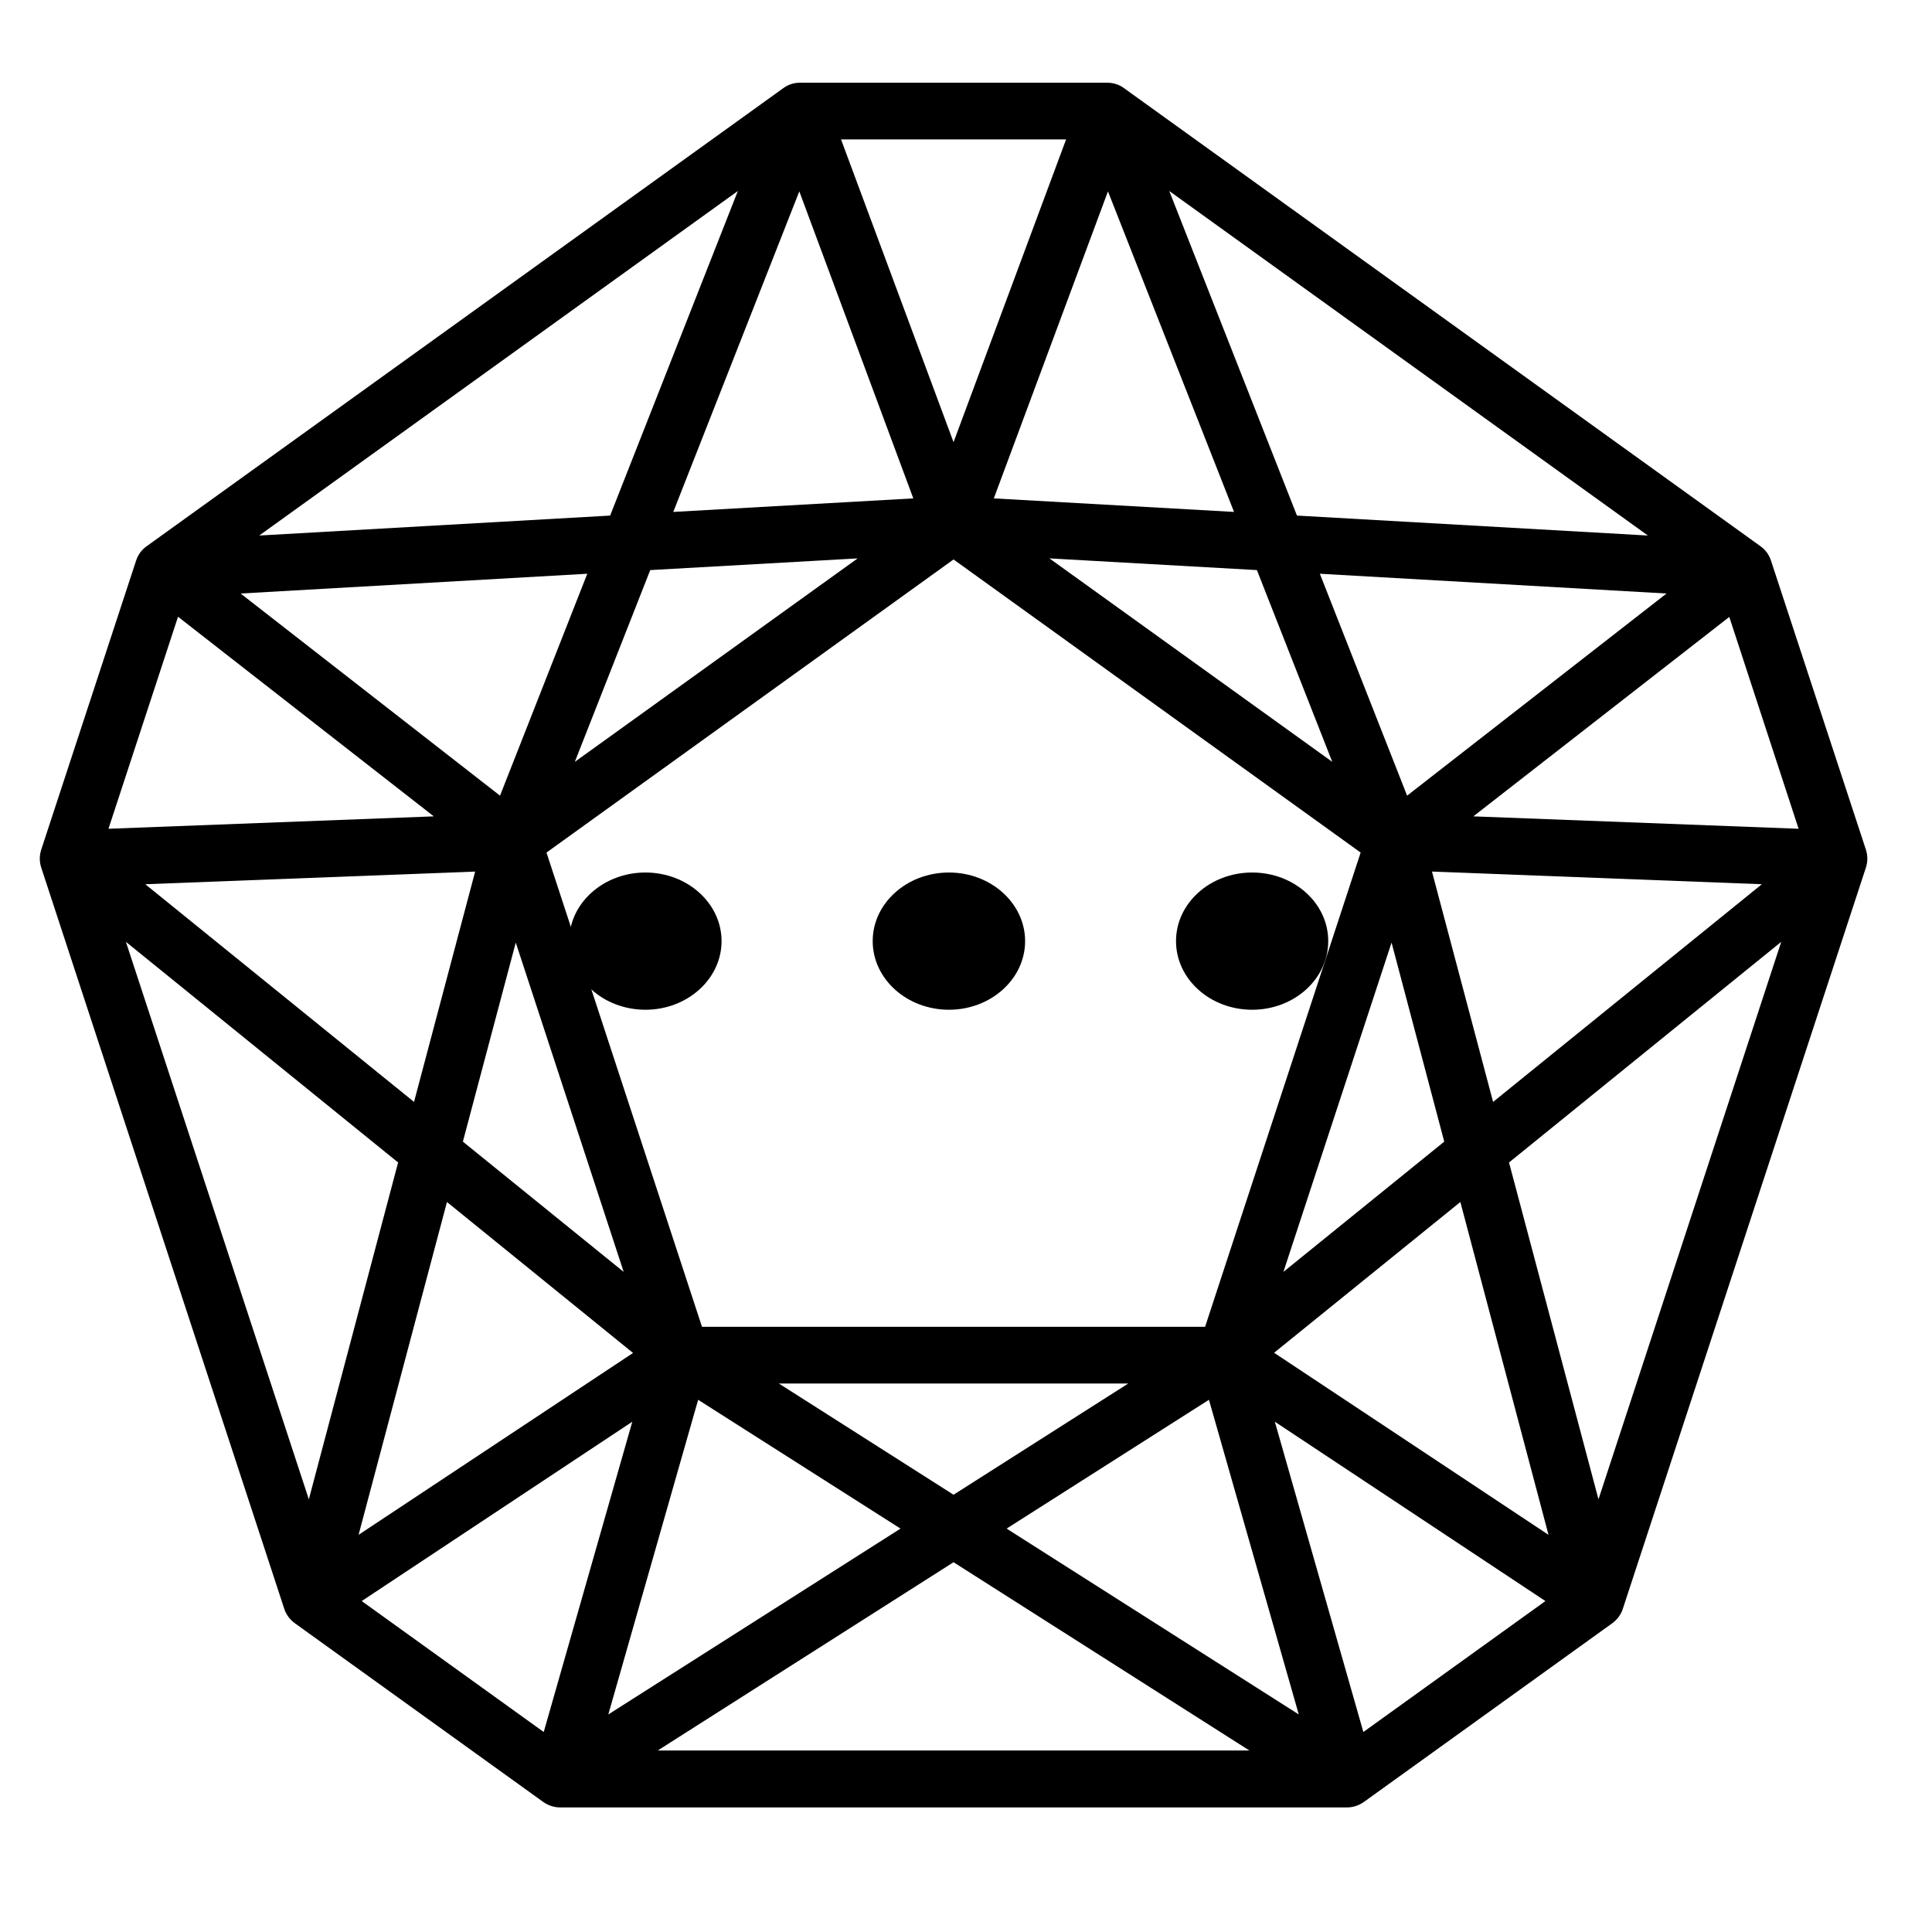 <?xml version="1.0" encoding="UTF-8"?> <svg xmlns="http://www.w3.org/2000/svg" xmlns:xlink="http://www.w3.org/1999/xlink" width="55" zoomAndPan="magnify" viewBox="0 0 41.25 41.25" height="55" preserveAspectRatio="xMidYMid meet" version="1.0"><defs><clipPath id="e3cf7df620"><path d="M 0.84 1.762 L 39.879 1.762 L 39.879 38.594 L 0.84 38.594 Z M 0.84 1.762 " clip-rule="nonzero"></path></clipPath><clipPath id="5288cd83be"><path d="M 12.152 18.621 L 28.359 18.621 L 28.359 21.566 L 12.152 21.566 Z M 12.152 18.621 " clip-rule="nonzero"></path></clipPath></defs><g clip-path="url(#e3cf7df620)"><path fill="#000000" d="M 39.84 18.145 L 37.812 11.969 C 37.773 11.848 37.695 11.738 37.59 11.664 L 24 1.883 C 23.895 1.805 23.77 1.766 23.637 1.766 L 17.082 1.766 C 16.953 1.766 16.824 1.805 16.723 1.883 L 3.129 11.664 C 3.023 11.738 2.945 11.848 2.906 11.969 L 0.879 18.145 C 0.84 18.27 0.84 18.398 0.879 18.52 L 6.07 34.352 C 6.109 34.473 6.188 34.578 6.293 34.656 L 11.598 38.473 C 11.703 38.547 11.828 38.59 11.957 38.59 L 28.762 38.59 C 28.891 38.59 29.016 38.547 29.121 38.473 L 34.426 34.656 C 34.531 34.578 34.609 34.473 34.648 34.352 L 39.84 18.52 C 39.879 18.398 39.879 18.27 39.84 18.145 Z M 38.402 17.695 L 31.457 17.43 L 36.922 13.172 Z M 16.629 29.539 L 24.09 29.539 L 20.359 31.914 Z M 19.227 32.637 L 12.988 36.605 L 14.906 29.887 Z M 25.812 29.887 L 27.73 36.605 L 21.492 32.637 Z M 25.73 28.328 L 14.988 28.328 L 11.668 18.203 L 20.359 11.945 L 29.051 18.203 Z M 13.316 27.156 L 9.883 24.375 L 11.012 20.125 Z M 18.312 11.922 L 12.273 16.266 L 13.883 12.172 Z M 14.375 10.93 L 17.066 4.086 L 19.5 10.641 Z M 21.219 10.641 L 23.656 4.086 L 26.348 10.93 Z M 26.836 12.172 L 28.445 16.266 L 22.406 11.922 Z M 29.711 20.125 L 30.836 24.375 L 27.402 27.156 Z M 28.18 12.25 L 35.582 12.672 L 30.043 16.988 Z M 27.691 11.008 L 24.965 4.078 L 35.184 11.434 Z M 20.359 9.441 L 17.957 2.977 L 22.762 2.977 Z M 13.027 11.008 L 5.535 11.434 L 15.754 4.078 Z M 12.539 12.25 L 10.676 16.988 L 5.137 12.672 Z M 8.84 23.527 L 3.102 18.879 L 10.145 18.609 Z M 9.543 25.664 L 13.516 28.887 L 7.656 32.77 Z M 13.5 30.355 L 11.609 36.98 L 7.723 34.184 Z M 20.359 33.355 L 26.676 37.375 L 14.043 37.375 Z M 27.219 30.355 L 32.996 34.184 L 29.109 36.98 Z M 27.203 28.883 L 31.18 25.664 L 33.062 32.77 Z M 30.574 18.609 L 37.617 18.879 L 31.879 23.527 Z M 3.801 13.168 L 9.262 17.43 L 2.316 17.695 Z M 2.688 20.109 L 8.5 24.82 L 6.594 32.012 Z M 34.129 32.012 L 32.219 24.82 L 38.031 20.109 Z M 34.129 32.012 " fill-opacity="1" fill-rule="nonzero"></path></g><g clip-path="url(#5288cd83be)"><path fill="#000000" d="M 15.406 20.094 C 15.406 20.902 14.676 21.559 13.781 21.559 C 12.883 21.559 12.152 20.902 12.152 20.094 C 12.152 19.285 12.883 18.629 13.781 18.629 C 14.676 18.629 15.406 19.285 15.406 20.094 Z M 20.262 18.629 C 19.363 18.629 18.633 19.285 18.633 20.094 C 18.633 20.902 19.363 21.559 20.262 21.559 C 21.156 21.559 21.887 20.902 21.887 20.094 C 21.887 19.285 21.156 18.629 20.262 18.629 Z M 26.734 18.629 C 25.836 18.629 25.109 19.285 25.109 20.094 C 25.109 20.902 25.836 21.559 26.734 21.559 C 27.633 21.559 28.359 20.902 28.359 20.094 C 28.359 19.285 27.633 18.629 26.734 18.629 Z M 26.734 18.629 " fill-opacity="1" fill-rule="nonzero"></path></g></svg> 